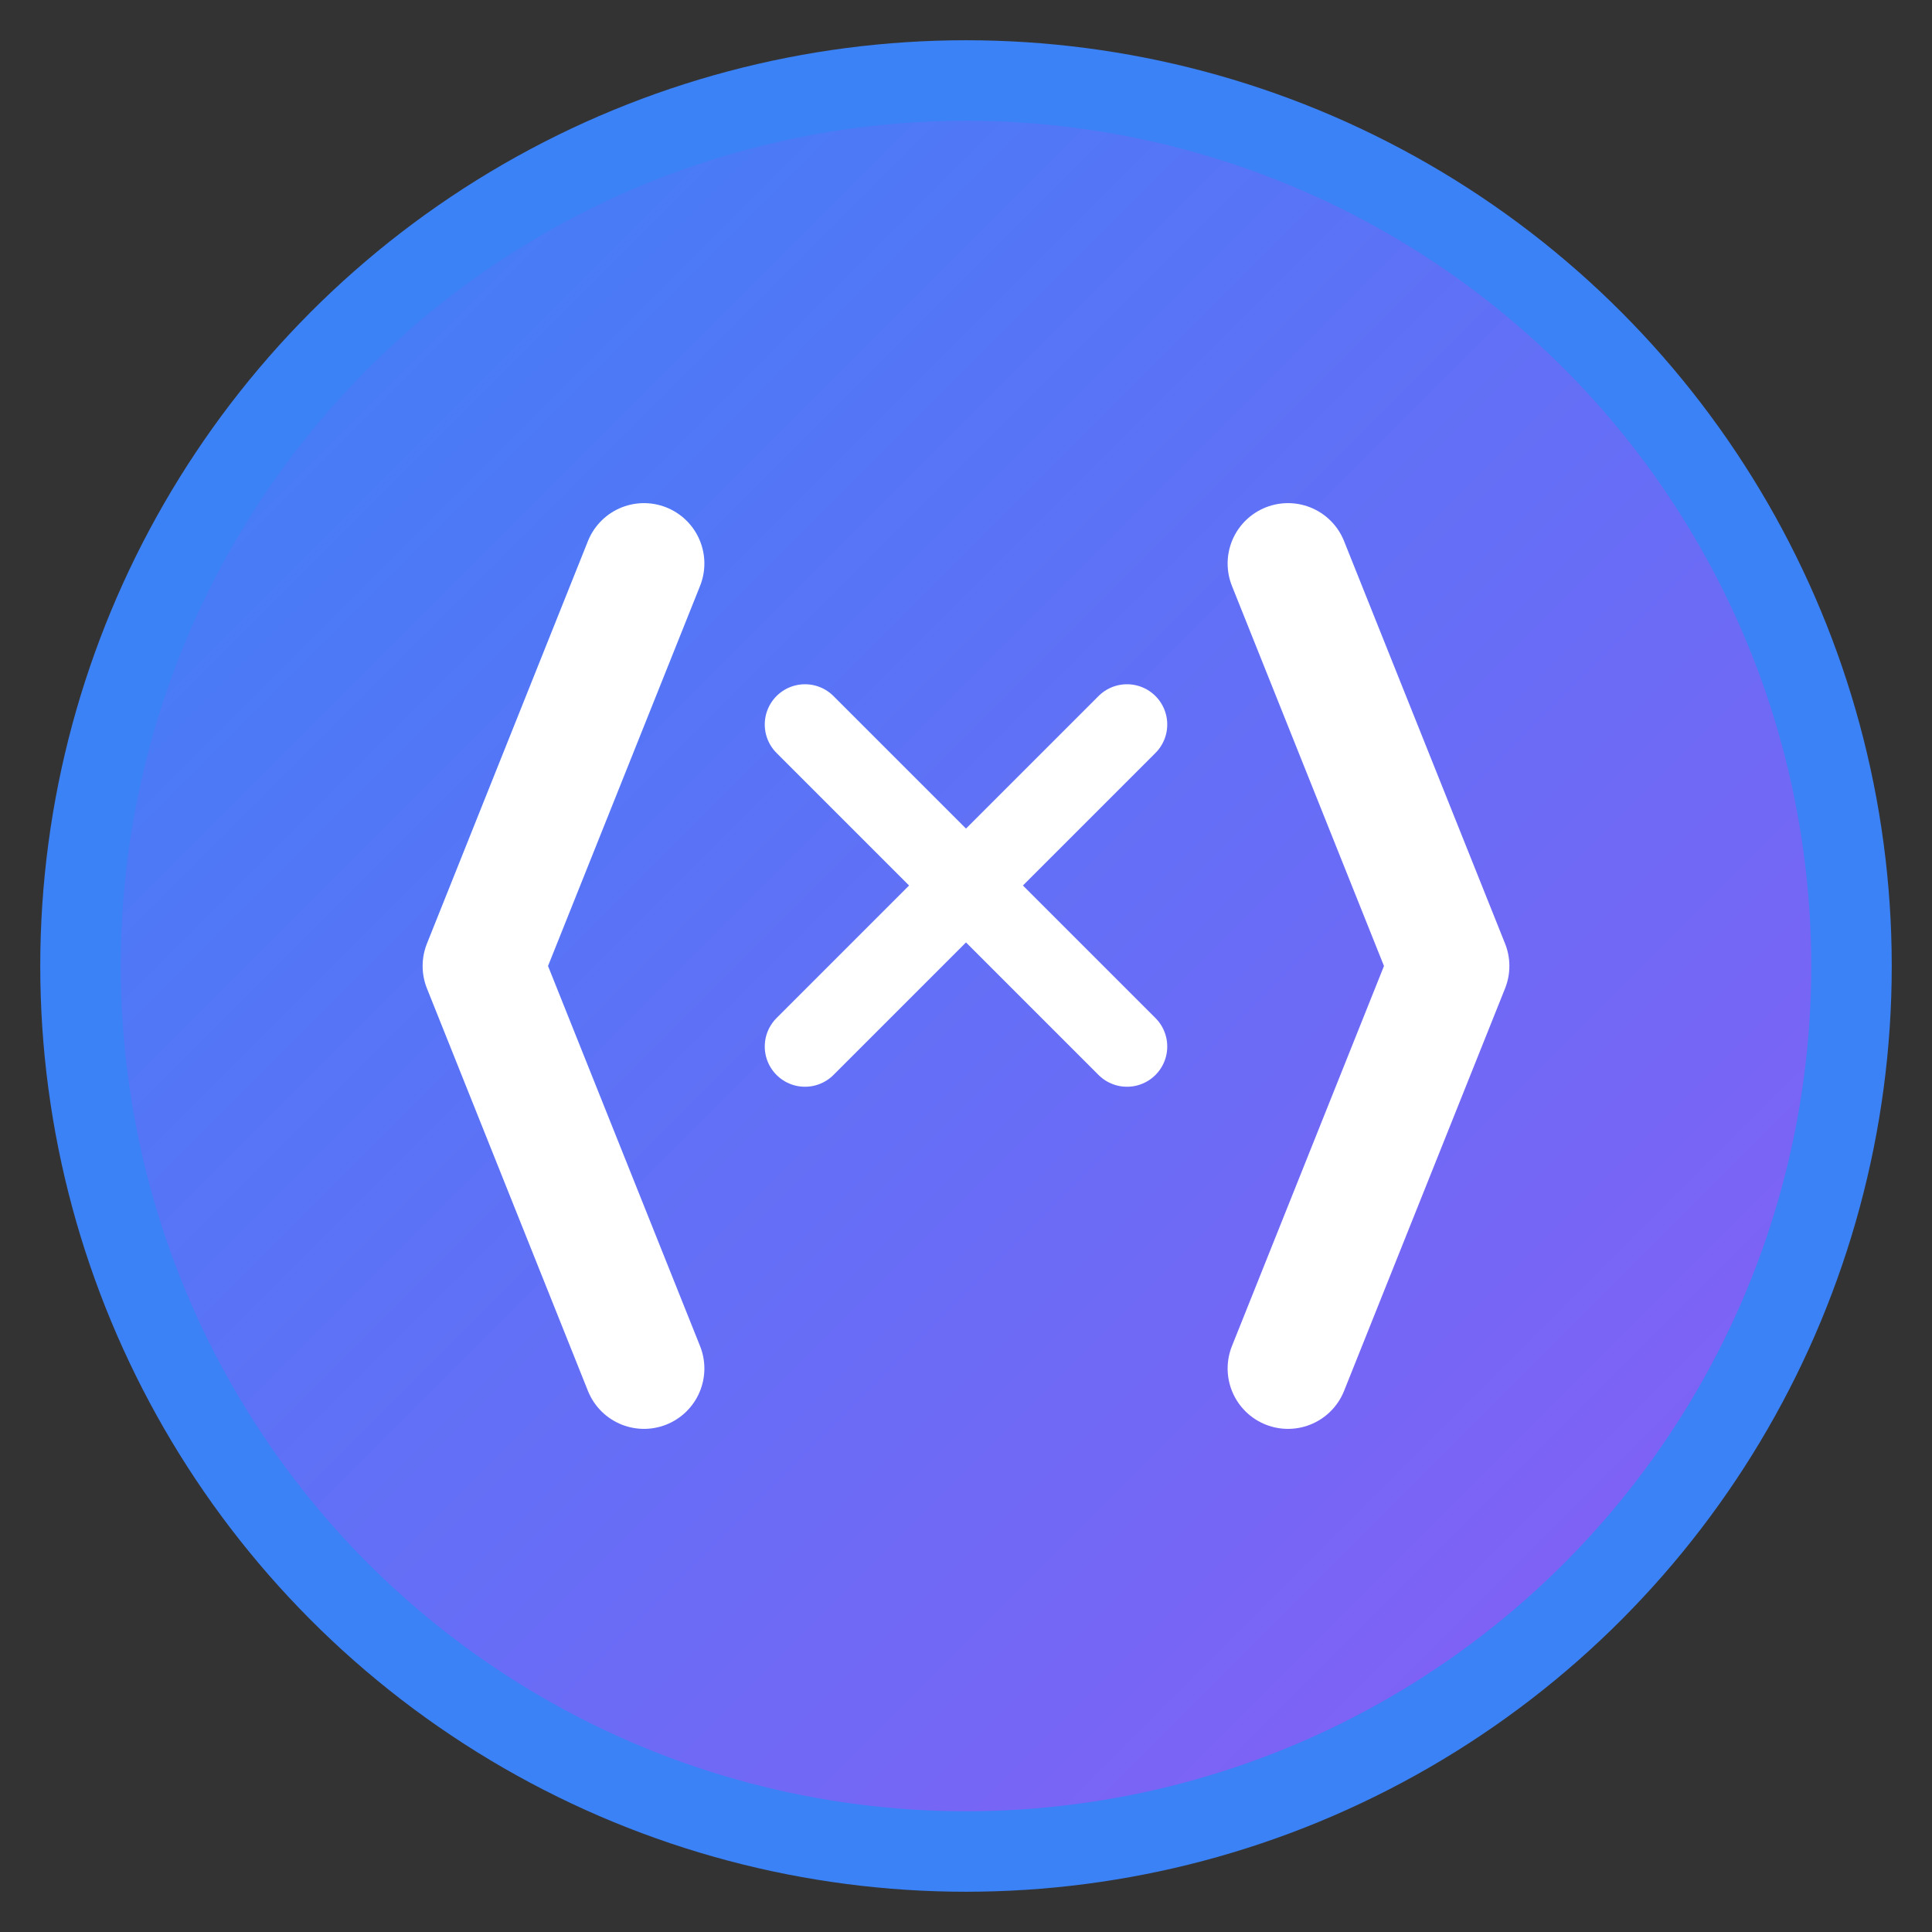 <svg viewBox="0 0 48 48" fill="none" xmlns="http://www.w3.org/2000/svg">
  <rect x="0" y="0" width="48" height="48" fill="#333333" stroke="none"/>
  <!-- Background Circle -->
  <circle cx="24" cy="24" r="22" fill="url(#gradient)" stroke="#3B82F6" stroke-width="2"/>
  
  <!-- Code Brackets -->
  <path
    d="M16 14L12 24L16 34M32 14L36 24L32 34"
    stroke="white"
    stroke-width="3"
    stroke-linecap="round"
    stroke-linejoin="round"
  />
  
  <!-- Code Lines -->
  <path
    d="M20 18L24 22L20 26M28 18L24 22L28 26"
    stroke="white"
    stroke-width="2"
    stroke-linecap="round"
    stroke-linejoin="round"
  />
  
  <!-- Gradient Definition -->
  <defs>
    <linearGradient id="gradient" x1="0%" y1="0%" x2="100%" y2="100%">
      <stop offset="0%" stop-color="#3B82F6" />
      <stop offset="100%" stop-color="#8B5CF6" />
    </linearGradient>
  </defs>
</svg> 